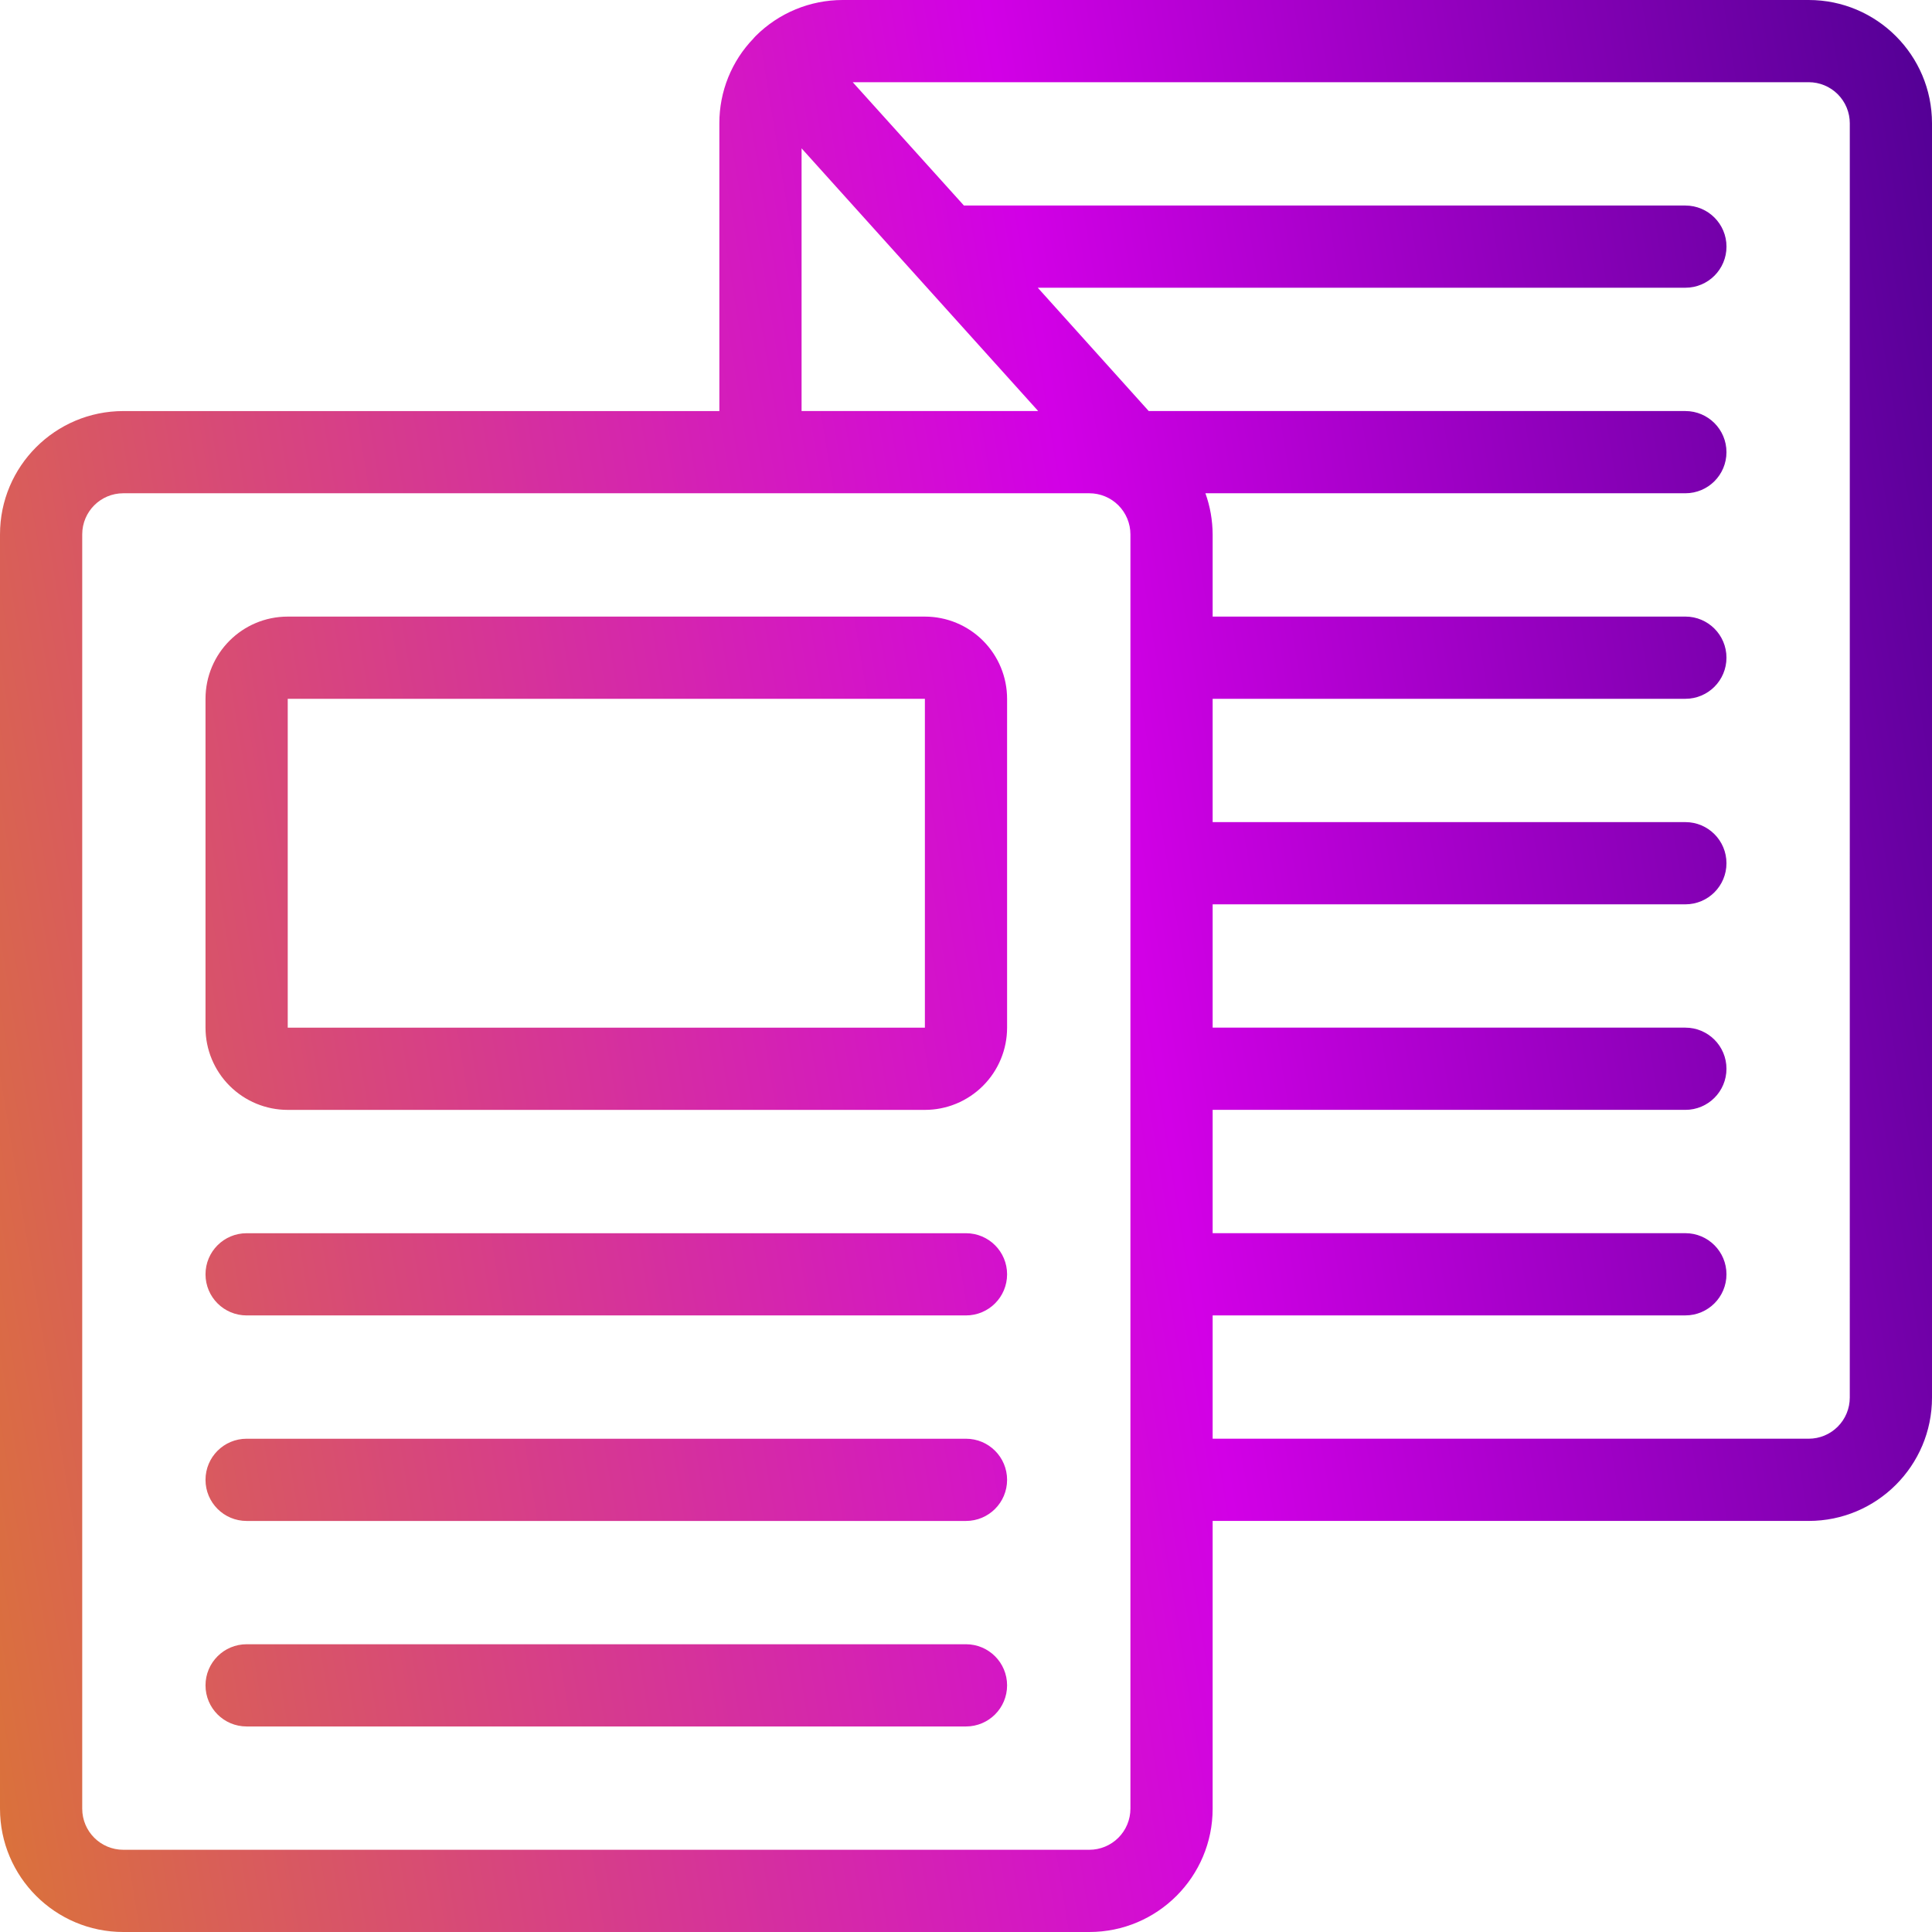 <svg width="86" height="86" viewBox="0 0 86 86" fill="none" xmlns="http://www.w3.org/2000/svg">
<g clip-path="url(#clip0_4595_62075)">
<path fill-rule="evenodd" clip-rule="evenodd" d="M80.511 0H37.511C36.06 0 34.669 0.575 33.64 1.601L33.547 1.701H33.551C32.564 2.716 32.018 4.078 32.021 5.489V18.298H5.489C2.459 18.298 0 20.757 0 23.787V80.511C0 83.541 2.459 86 5.489 86H48.489C51.52 86 53.979 83.541 53.979 80.511V67.702H80.511C83.541 67.702 86 65.243 86 62.213V5.489C86 2.459 83.541 0 80.511 0ZM35.681 6.604L46.213 18.297H35.681V6.604ZM50.319 80.51C50.319 80.996 50.126 81.461 49.783 81.804C49.44 82.147 48.975 82.34 48.489 82.34H5.489C4.478 82.34 3.66 81.522 3.66 80.51V23.787C3.66 22.775 4.478 21.957 5.489 21.957H48.489C48.975 21.957 49.44 22.15 49.783 22.493C50.126 22.836 50.319 23.301 50.319 23.787V80.51ZM82.34 62.212C82.34 62.698 82.147 63.163 81.804 63.506C81.461 63.849 80.997 64.042 80.511 64.042H53.979V58.553H75.021C76.033 58.553 76.851 57.734 76.851 56.723C76.851 55.712 76.033 54.893 75.021 54.893H53.979V49.404H75.021C76.033 49.404 76.851 48.586 76.851 47.574C76.851 46.563 76.033 45.744 75.021 45.744H53.979V40.255H75.021C76.033 40.255 76.851 39.437 76.851 38.425C76.851 37.414 76.033 36.595 75.021 36.595H53.979V31.106H75.021C76.033 31.106 76.851 30.288 76.851 29.276C76.851 28.265 76.033 27.446 75.021 27.446H53.979V23.787C53.975 23.161 53.868 22.543 53.657 21.957H75.021C76.033 21.957 76.851 21.139 76.851 20.127C76.851 19.116 76.033 18.297 75.021 18.297H51.134L46.195 12.808H75.022C76.033 12.808 76.852 11.99 76.852 10.978C76.852 9.967 76.033 9.149 75.022 9.149H42.908L37.958 3.659H80.511C80.997 3.659 81.462 3.852 81.805 4.195C82.148 4.538 82.341 5.003 82.341 5.489L82.34 62.212ZM41.17 27.447H12.808C10.785 27.447 9.148 29.084 9.148 31.107V45.745C9.148 46.717 9.534 47.647 10.22 48.333C10.907 49.019 11.836 49.405 12.808 49.405H41.17C42.142 49.405 43.071 49.019 43.757 48.333C44.443 47.647 44.829 46.717 44.829 45.745V31.107C44.829 30.135 44.443 29.206 43.757 28.519C43.071 27.833 42.142 27.447 41.17 27.447ZM12.808 45.745V31.107H41.17V45.745H12.808ZM10.978 54.895H42.999C44.011 54.895 44.829 55.713 44.829 56.724C44.829 57.736 44.011 58.554 42.999 58.554H10.978C9.967 58.554 9.148 57.736 9.148 56.724C9.148 55.713 9.967 54.895 10.978 54.895ZM42.999 64.043H10.978C9.967 64.043 9.148 64.861 9.148 65.873C9.148 66.884 9.967 67.703 10.978 67.703H42.999C44.011 67.703 44.829 66.884 44.829 65.873C44.829 64.861 44.011 64.043 42.999 64.043ZM10.978 73.191H42.999C44.011 73.191 44.829 74.01 44.829 75.021C44.829 76.033 44.011 76.851 42.999 76.851H10.978C9.967 76.851 9.148 76.033 9.148 75.021C9.148 74.01 9.967 73.191 10.978 73.191Z" fill="url(#paint0_linear_4595_62075)"/>
</g>
<defs>
<linearGradient id="paint0_linear_4595_62075" x1="-18.14" y1="-2.09002e-05" x2="102.652" y2="-19.73" gradientUnits="userSpaceOnUse">
<stop stop-color="#DB7B2D"/>
<stop offset="0.5" stop-color="#D200E6"/>
<stop offset="1" stop-color="#16006E"/>
</linearGradient>
<clipPath id="clip0_4595_62075">
<rect width="86" height="86" fill="white"/>
</clipPath>
</defs>
</svg>
